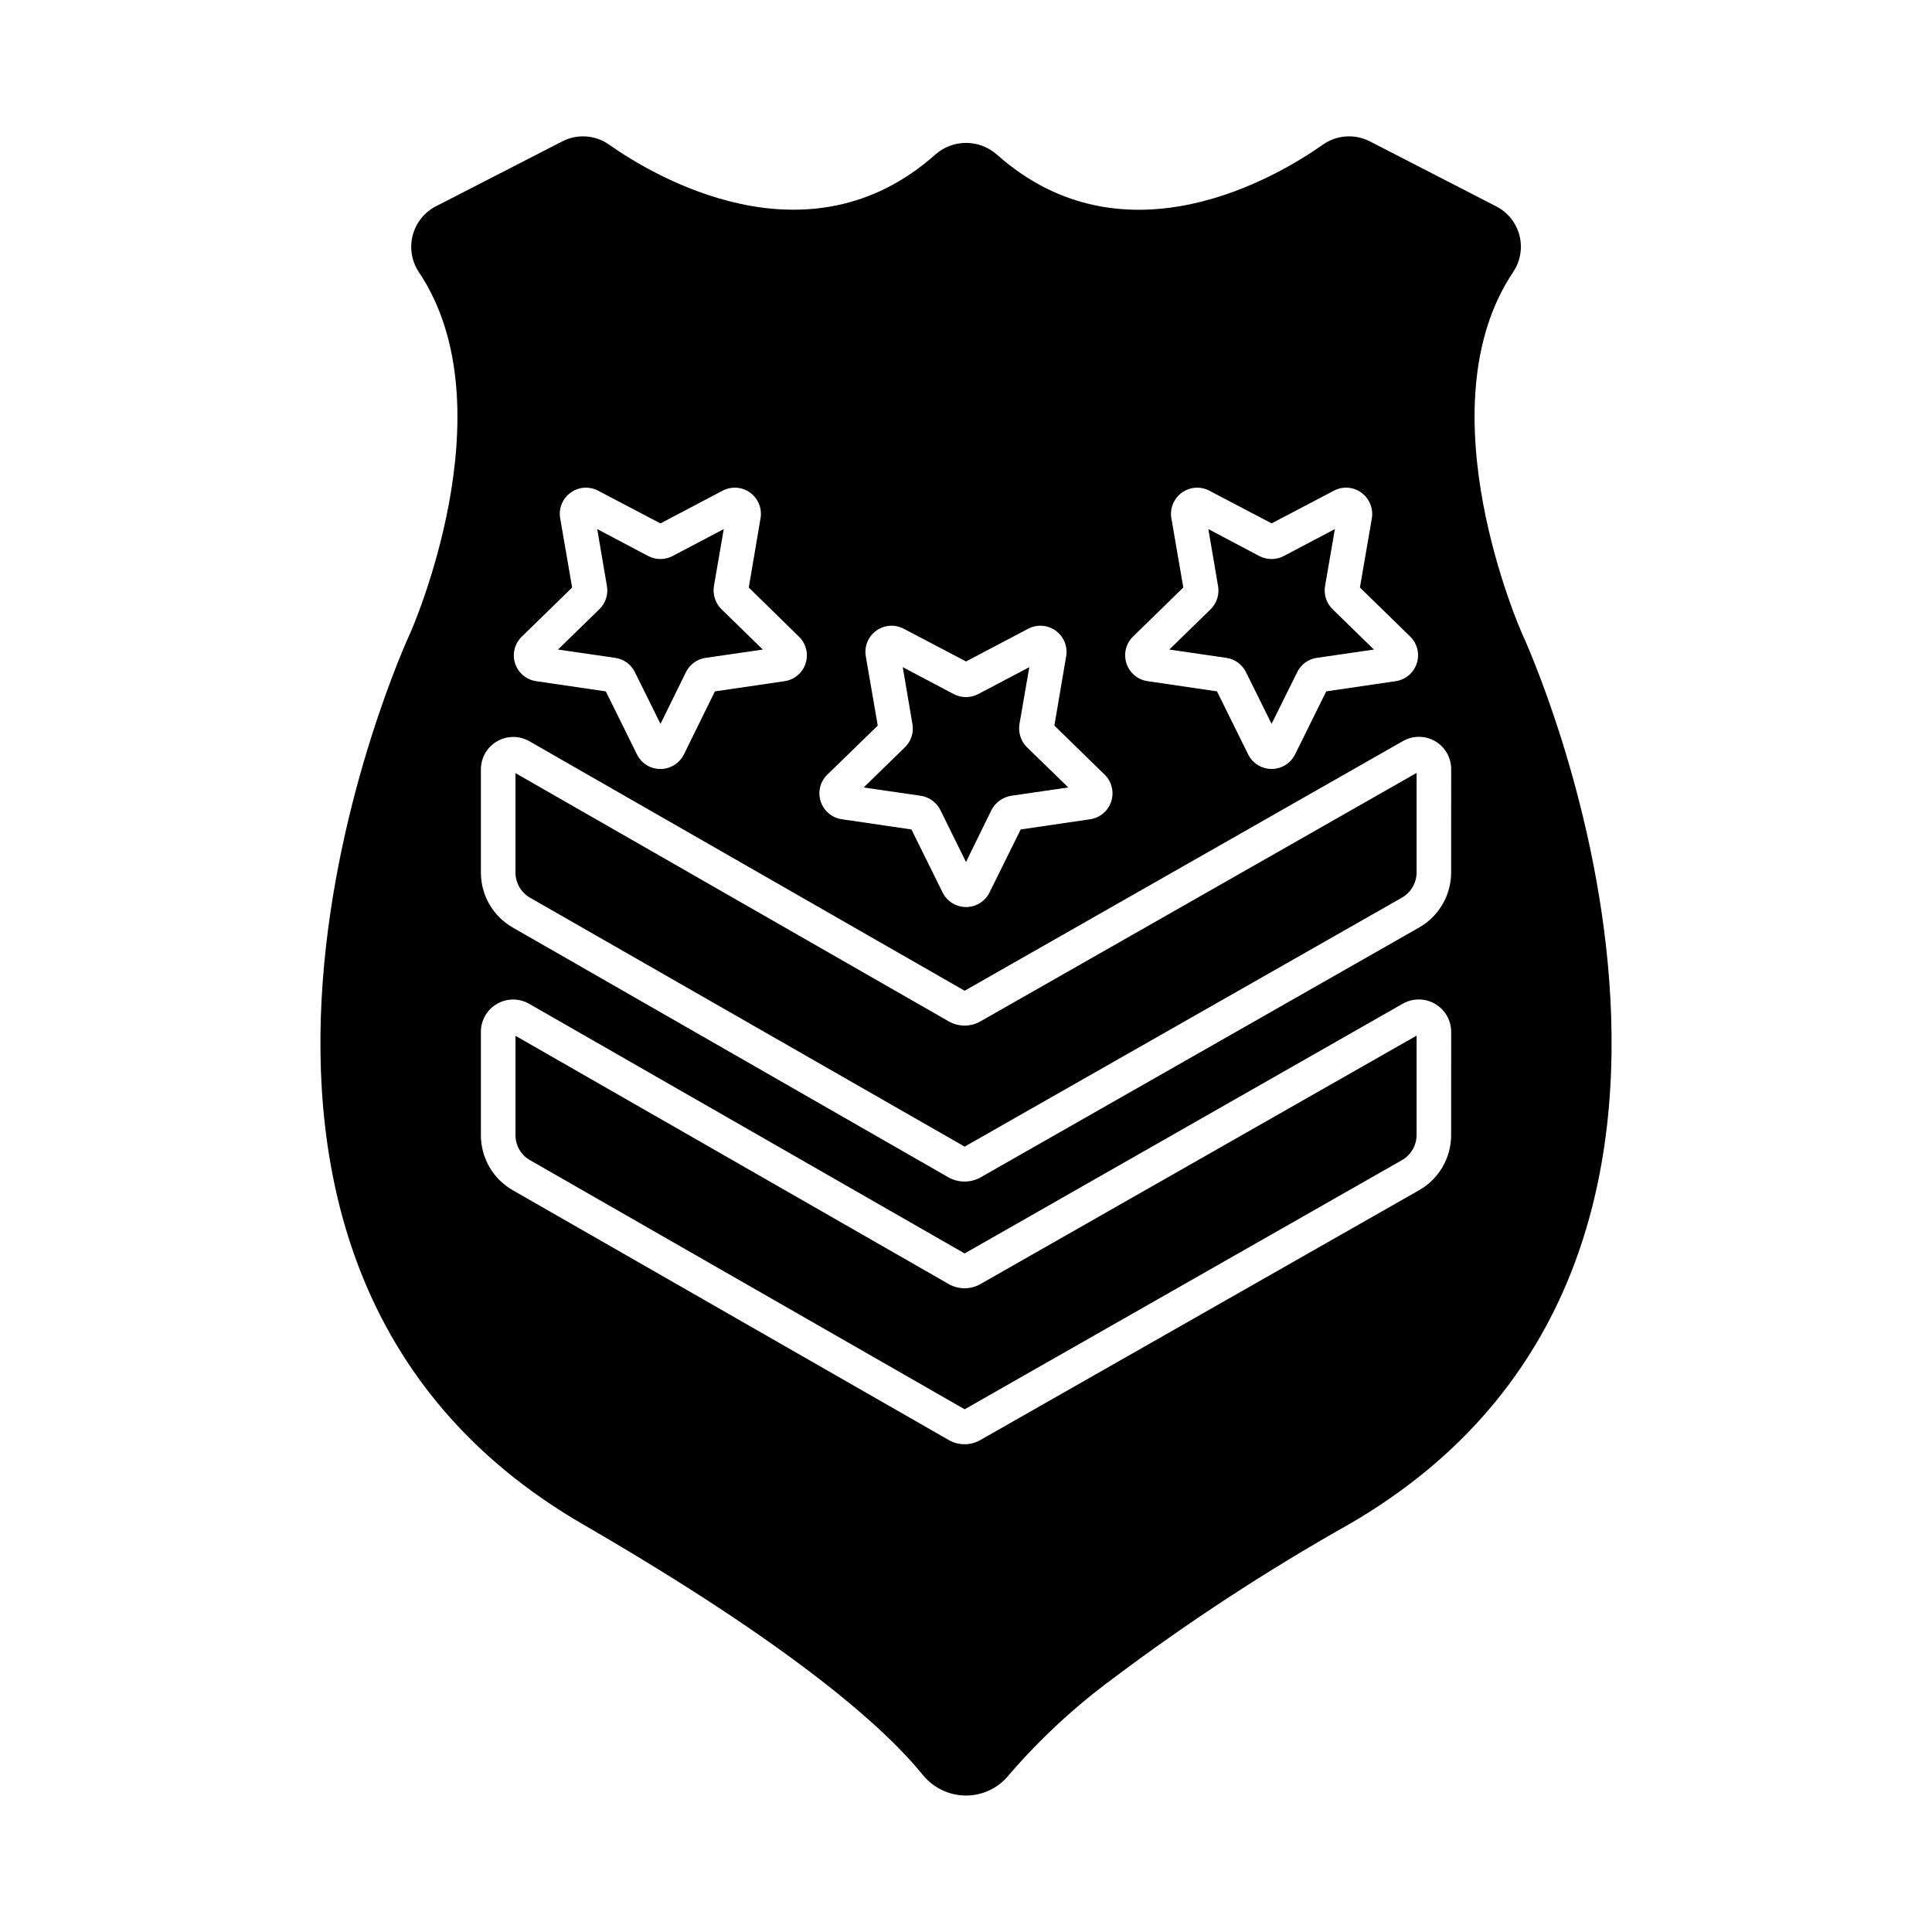 <svg xmlns="http://www.w3.org/2000/svg" fill="#000000" width="800px" height="800px" version="1.1" viewBox="144 144 512 512">
 <g>
  <path d="m403.86 484.27 115.55-65.816v26.383-0.004c-0.02 2.727-1.484 5.238-3.848 6.598l-115.92 66.043-115.23-66.043c-2.359-1.355-3.809-3.875-3.801-6.598v-26.336l114.78 65.773c2.621 1.512 5.852 1.512 8.473 0z"/>
  <path d="m403.86 414.66c-2.621 1.512-5.852 1.512-8.473 0l-114.78-65.77v26.379c0.016 2.715 1.461 5.223 3.801 6.598l115.23 66 115.92-66c2.367-1.383 3.828-3.906 3.848-6.644v-26.383zm0 0c-2.621 1.512-5.852 1.512-8.473 0l-114.78-65.77v26.379c0.016 2.715 1.461 5.223 3.801 6.598l115.23 66 115.92-66c2.367-1.383 3.828-3.906 3.848-6.644v-26.383zm-68.656-109.19v-0.004c-1.621-1.598-2.375-3.887-2.016-6.137l2.609-15.113-13.559 7.144h0.004c-2.023 1.055-4.434 1.055-6.457 0l-13.512-7.144 2.566 15.07v-0.004c0.395 2.269-0.359 4.586-2.016 6.184l-10.945 10.672 15.16 2.199h-0.004c2.262 0.324 4.219 1.75 5.223 3.801l6.777 13.695 6.734-13.695c1.012-2.062 2.988-3.488 5.266-3.801l15.113-2.199zm80.977 36.594v-0.004c-1.637-1.609-2.387-3.914-2.016-6.18l2.609-15.07-13.559 7.144h0.004c-2.023 1.055-4.434 1.055-6.457 0l-13.512-7.144 2.551 15.07c0.402 2.246-0.336 4.543-1.969 6.137l-10.945 10.672 15.113 2.199v-0.004c2.254 0.348 4.199 1.762 5.219 3.805l6.777 13.742 6.734-13.742c1.055-2.031 3.008-3.441 5.269-3.805l15.113-2.199zm-12.32 72.594c-2.621 1.512-5.852 1.512-8.473 0l-114.78-65.77v26.379c0.016 2.715 1.461 5.223 3.801 6.598l115.23 66 115.92-66c2.367-1.383 3.828-3.906 3.848-6.644v-26.383zm0 0c-2.621 1.512-5.852 1.512-8.473 0l-114.78-65.77v26.379c0.016 2.715 1.461 5.223 3.801 6.598l115.23 66 115.92-66c2.367-1.383 3.828-3.906 3.848-6.644v-26.383zm-68.656-109.19v-0.004c-1.621-1.598-2.375-3.887-2.016-6.137l2.609-15.113-13.559 7.144h0.004c-2.023 1.055-4.434 1.055-6.457 0l-13.512-7.144 2.566 15.07v-0.004c0.395 2.269-0.359 4.586-2.016 6.184l-10.945 10.672 15.16 2.199h-0.004c2.262 0.324 4.219 1.75 5.223 3.801l6.777 13.695 6.734-13.695c1.012-2.062 2.988-3.488 5.266-3.801l15.113-2.199zm80.977 36.594v-0.004c-1.637-1.609-2.387-3.914-2.016-6.18l2.609-15.07-13.559 7.144h0.004c-2.023 1.055-4.434 1.055-6.457 0l-13.512-7.144 2.551 15.07c0.402 2.246-0.336 4.543-1.969 6.137l-10.945 10.672 15.113 2.199v-0.004c2.254 0.348 4.199 1.762 5.219 3.805l6.777 13.742 6.734-13.742c1.055-2.031 3.008-3.441 5.269-3.805l15.113-2.199zm131.27-29.953c-0.273-0.594-26.703-59.953-2.426-96.043v-0.004c1.91-2.863 2.504-6.406 1.629-9.734s-3.137-6.121-6.211-7.672l-33.391-17.176 0.004 0.004c-4.004-2.07-8.828-1.734-12.504 0.867-11.68 8.246-52.441 32.793-86.379 2.609l-0.004 0.004c-4.652-4.125-11.652-4.125-16.305 0-33.895 30.137-74.703 5.633-86.426-2.609v-0.004c-3.66-2.602-8.469-2.938-12.457-0.867l-33.434 17.176-0.004-0.004c-3.051 1.57-5.293 4.363-6.168 7.684-0.871 3.32-0.293 6.852 1.59 9.723 24.273 36.09-2.106 95.449-2.383 96-0.777 1.648-76.031 165.34 45.938 235.92 56.473 32.703 80.152 54.184 90.043 66.41l0.004-0.004c2.801 3.441 7 5.445 11.438 5.453 4.438-0.004 8.637-2.027 11.402-5.496 8.191-9.508 17.426-18.066 27.527-25.512 19.922-14.977 40.805-28.625 62.52-40.855 121.98-70.578 46.773-234.26 45.996-235.86zm-103.19 0.594 13.328-13.008-3.16-18.32h-0.004c-0.449-2.609 0.621-5.246 2.758-6.801 2.141-1.555 4.981-1.762 7.32-0.527l16.488 8.656 16.488-8.656c2.324-1.242 5.152-1.047 7.281 0.504 2.148 1.562 3.231 4.203 2.793 6.824l-3.16 18.32 13.328 13.008c1.883 1.844 2.555 4.594 1.738 7.098-0.816 2.508-2.977 4.332-5.582 4.719l-18.41 2.703-8.246 16.672v-0.004c-1.164 2.383-3.582 3.894-6.231 3.894-2.648 0-5.066-1.512-6.231-3.894l-8.246-16.672-18.41-2.703v0.004c-2.606-0.387-4.769-2.211-5.582-4.719-0.816-2.504-0.145-5.254 1.738-7.098zm-80.977 36.551 13.328-12.961-3.16-18.32v-0.004c-0.469-2.609 0.598-5.258 2.742-6.816 2.144-1.562 4.992-1.758 7.332-0.512l16.488 8.656 16.441-8.656c2.34-1.246 5.188-1.051 7.332 0.512 2.148 1.559 3.211 4.207 2.746 6.816l-3.113 18.32 13.328 13.008c1.879 1.844 2.551 4.594 1.734 7.102-0.812 2.504-2.977 4.332-5.582 4.715l-18.41 2.703-8.246 16.672c-1.164 2.383-3.578 3.891-6.231 3.891-2.648 0-5.066-1.508-6.227-3.891l-8.246-16.672-18.41-2.703c-2.633-0.363-4.82-2.199-5.641-4.727-0.82-2.523-0.125-5.297 1.793-7.137zm-80.992-36.543 13.328-13.008-3.16-18.32c-0.465-2.609 0.602-5.258 2.746-6.816 2.144-1.562 4.992-1.758 7.332-0.512l16.488 8.656 16.441-8.656c2.34-1.246 5.188-1.051 7.332 0.512 2.144 1.559 3.211 4.207 2.746 6.816l-3.113 18.32 13.281 13.008c1.906 1.832 2.598 4.598 1.781 7.113-0.82 2.519-3.008 4.344-5.629 4.703l-18.41 2.703-8.199 16.672h-0.004c-1.164 2.375-3.578 3.887-6.227 3.891-2.656 0.016-5.078-1.5-6.231-3.891l-8.246-16.672-18.41-2.703c-2.621-0.359-4.809-2.184-5.629-4.703-0.82-2.516-0.125-5.281 1.781-7.113zm246.27 132.14h0.004c-0.008 2.957-0.793 5.863-2.281 8.418-1.488 2.559-3.625 4.68-6.191 6.144l-116.24 66.184c-2.621 1.527-5.856 1.527-8.477 0l-115.51-66.184h0.004c-2.562-1.469-4.691-3.59-6.172-6.148-1.48-2.559-2.258-5.461-2.258-8.414v-27.391c-0.008-3.059 1.617-5.891 4.266-7.422 2.648-1.531 5.914-1.531 8.559 0.004l115.37 66.137 116.11-66.184h0.004c2.656-1.512 5.918-1.492 8.559 0.043 2.641 1.539 4.266 4.367 4.266 7.422zm0-69.617h0.004c-0.008 2.957-0.793 5.863-2.281 8.418-1.488 2.559-3.625 4.676-6.191 6.144l-116.24 66.227v0.004c-2.637 1.465-5.84 1.465-8.477 0l-115.51-66.227 0.004-0.004c-2.559-1.465-4.684-3.578-6.164-6.129-1.48-2.547-2.262-5.441-2.266-8.391v-27.391 0.004c0-3.059 1.625-5.883 4.266-7.422 2.644-1.539 5.902-1.555 8.559-0.043l115.37 66.137 116.11-66.137h0.004c2.644-1.535 5.91-1.535 8.559-0.004s4.273 4.363 4.266 7.422zm-133.17 39.426-114.78-65.77v26.379c0.016 2.715 1.461 5.223 3.801 6.598l115.23 66 115.92-66c2.367-1.383 3.828-3.906 3.848-6.644v-26.383l-115.55 65.82c-2.621 1.512-5.852 1.512-8.473 0zm78.809-92.52 6.777 13.695 6.793-13.695c0.996-2.062 2.957-3.488 5.223-3.801l15.113-2.199-10.945-10.672c-1.637-1.594-2.387-3.883-2.016-6.137l2.609-15.113-13.559 7.144h0.004c-2.023 1.055-4.434 1.055-6.461 0l-13.512-7.144 2.566 15.07v-0.004c0.398 2.262-0.336 4.57-1.969 6.184l-10.945 10.672 15.113 2.199c2.258 0.328 4.207 1.754 5.207 3.801zm-80.977 36.551 6.777 13.742 6.734-13.742c1.055-2.031 3.008-3.441 5.269-3.805l15.113-2.199-10.945-10.625c-1.641-1.609-2.391-3.914-2.016-6.18l2.609-15.07-13.559 7.144c-2.023 1.055-4.434 1.055-6.457 0l-13.512-7.144 2.566 15.07c0.402 2.246-0.336 4.543-1.969 6.137l-10.945 10.672 15.113 2.199v-0.004c2.262 0.344 4.215 1.766 5.234 3.812zm-80.961-36.551 6.777 13.695 6.734-13.695c1.012-2.062 2.988-3.488 5.266-3.801l15.113-2.199-10.945-10.672c-1.621-1.598-2.375-3.887-2.016-6.137l2.609-15.113-13.559 7.144h0.004c-2.023 1.055-4.434 1.055-6.457 0l-13.512-7.144 2.566 15.07v-0.004c0.395 2.269-0.359 4.586-2.016 6.184l-10.945 10.672 15.16 2.199h-0.004c2.262 0.324 4.219 1.75 5.223 3.801zm103.92 19.922c-1.637-1.609-2.387-3.914-2.016-6.18l2.609-15.07-13.559 7.144h0.004c-2.023 1.055-4.434 1.055-6.457 0l-13.512-7.144 2.551 15.07c0.402 2.246-0.336 4.543-1.969 6.137l-10.945 10.672 15.113 2.199v-0.004c2.254 0.348 4.199 1.762 5.219 3.805l6.777 13.742 6.734-13.742c1.055-2.031 3.008-3.441 5.269-3.805l15.113-2.199zm-12.32 72.598c-2.621 1.512-5.852 1.512-8.473 0l-114.78-65.77v26.379c0.016 2.715 1.461 5.223 3.801 6.598l115.23 66 115.92-66c2.367-1.383 3.828-3.906 3.848-6.644v-26.383zm0 0c-2.621 1.512-5.852 1.512-8.473 0l-114.78-65.77v26.379c0.016 2.715 1.461 5.223 3.801 6.598l115.23 66 115.92-66c2.367-1.383 3.828-3.906 3.848-6.644v-26.383zm12.32-72.594v-0.004c-1.637-1.609-2.387-3.914-2.016-6.18l2.609-15.07-13.559 7.144h0.004c-2.023 1.055-4.434 1.055-6.457 0l-13.512-7.144 2.551 15.07c0.402 2.246-0.336 4.543-1.969 6.137l-10.945 10.672 15.113 2.199v-0.004c2.254 0.348 4.199 1.762 5.219 3.805l6.777 13.742 6.734-13.742c1.055-2.031 3.008-3.441 5.269-3.805l15.113-2.199z"/>
 </g>
</svg>